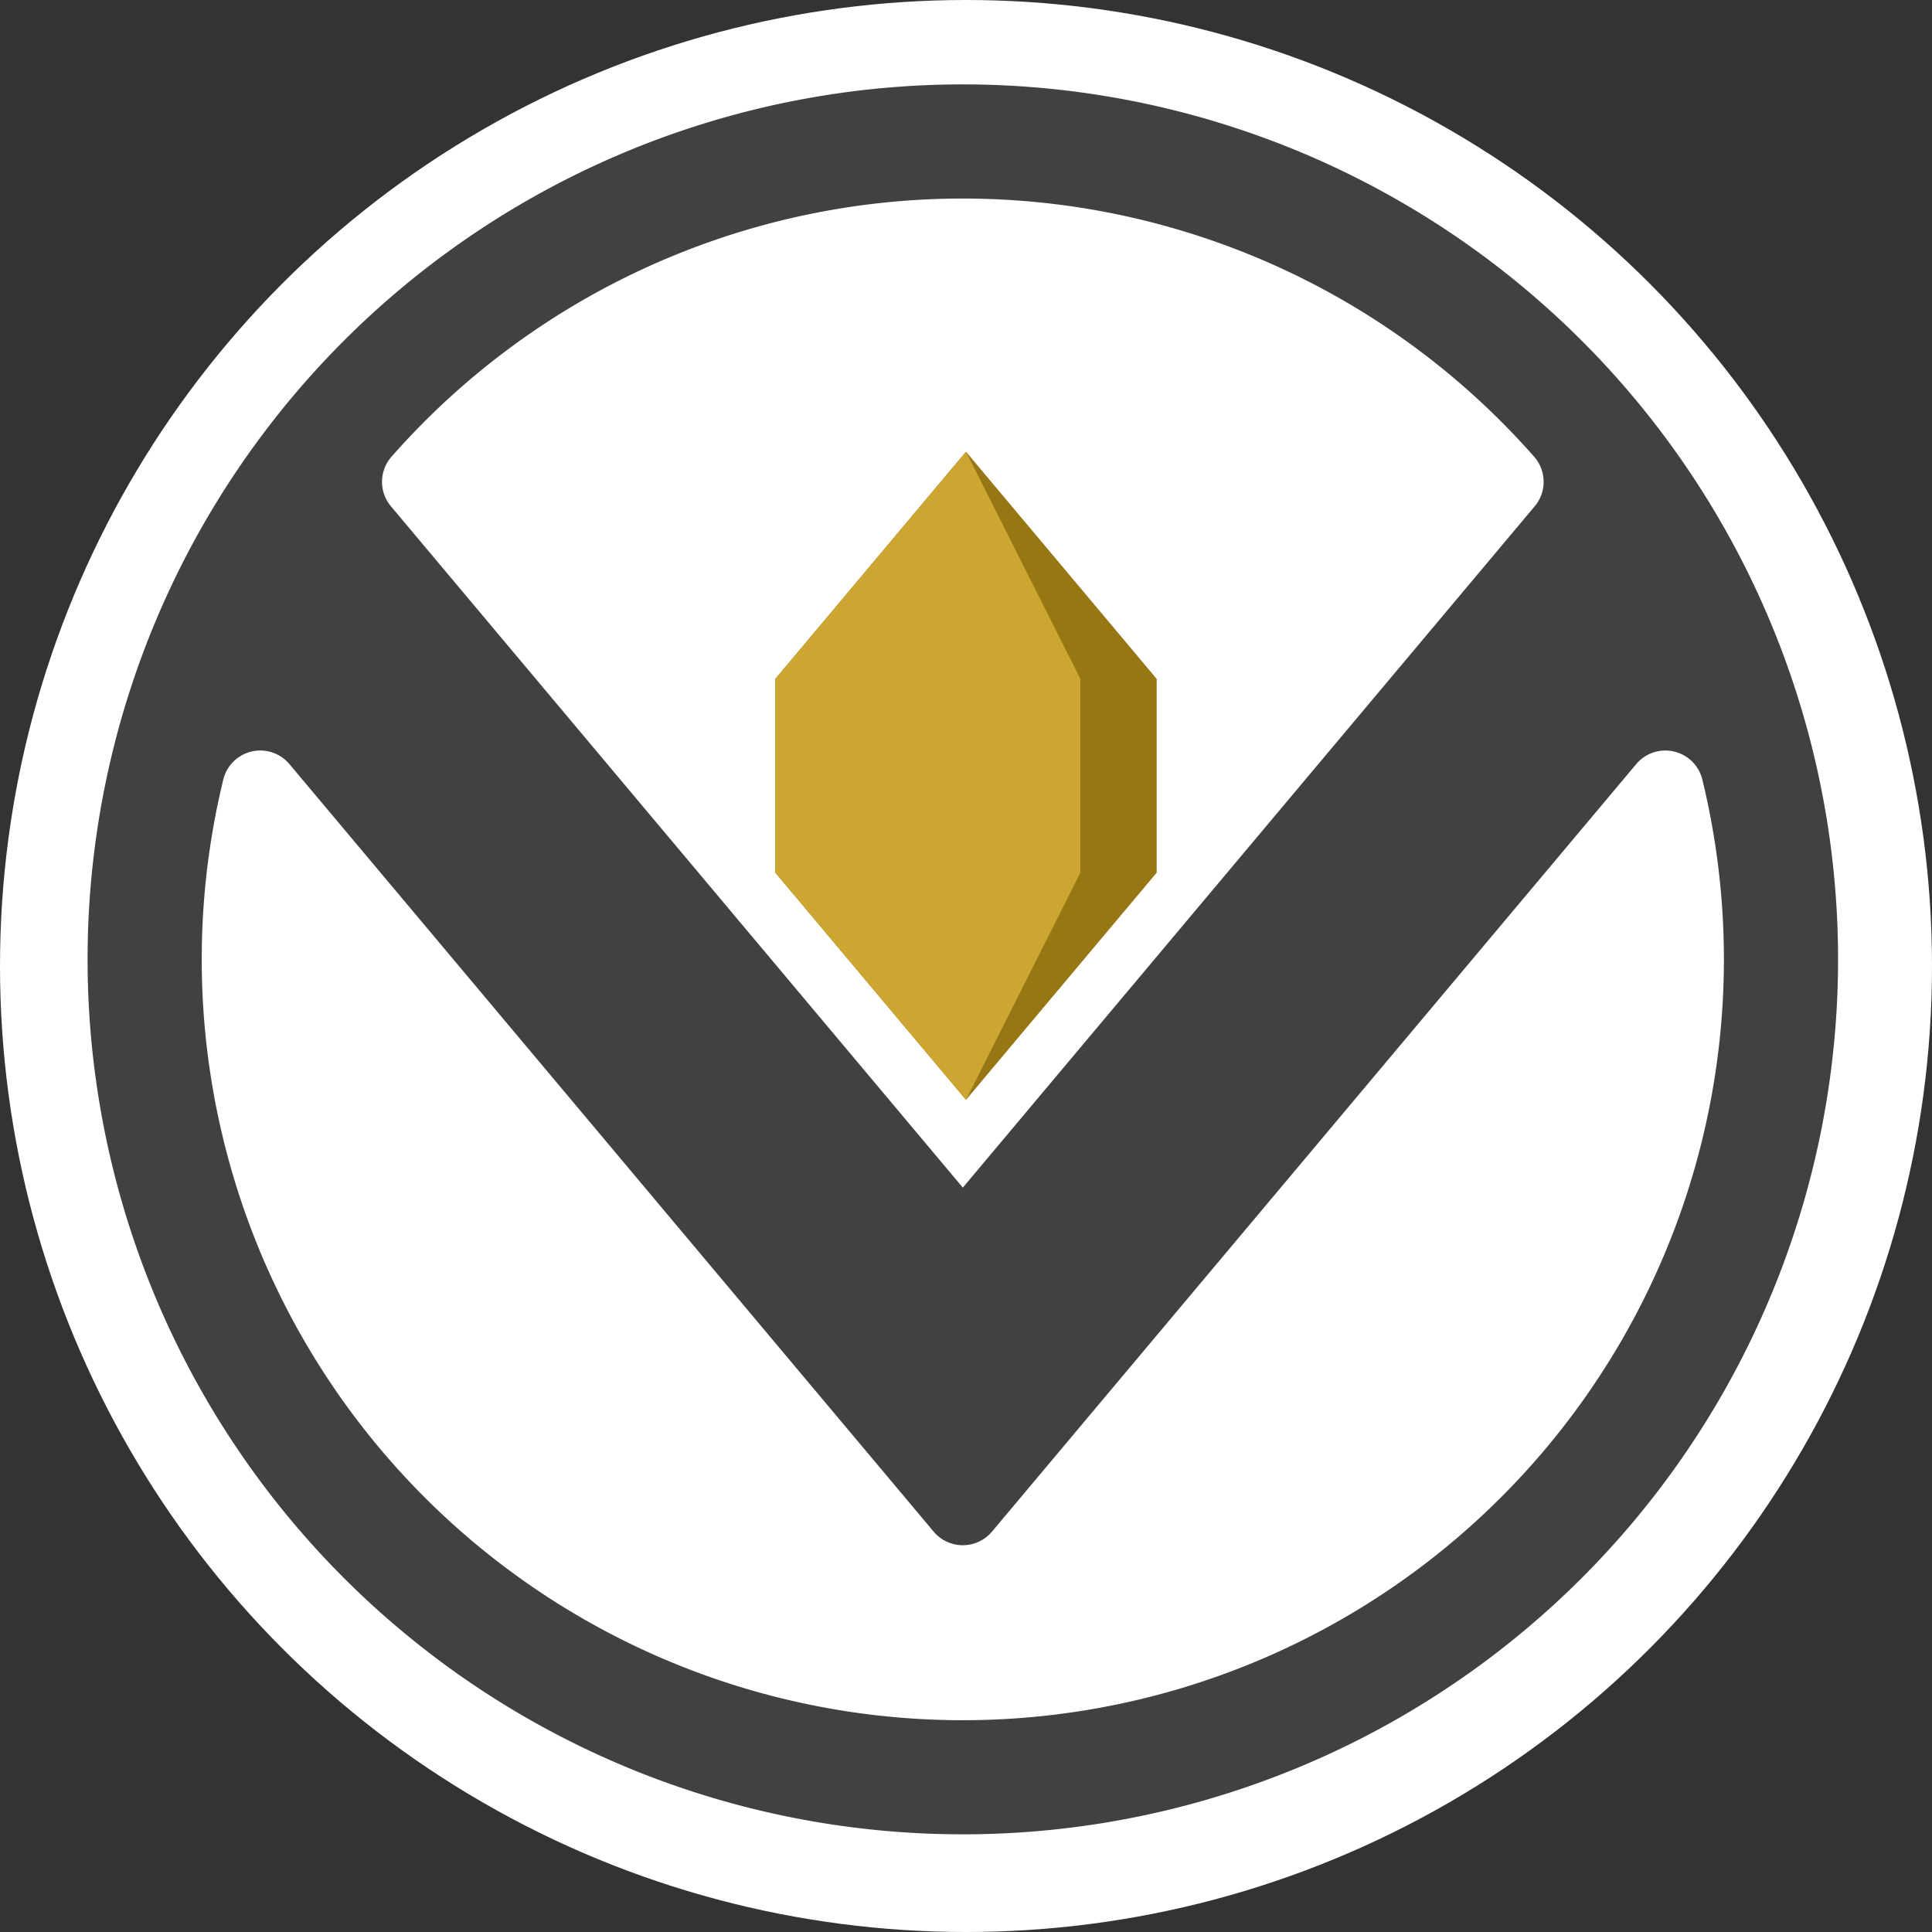 <?xml version="1.0" encoding="UTF-8"?>
<svg width="150mm" height="150mm" version="1.1" viewBox="0 0 150 150" xmlns="http://www.w3.org/2000/svg" xmlns:cc="http://creativecommons.org/ns#" xmlns:dc="http://purl.org/dc/elements/1.1/" xmlns:rdf="http://www.w3.org/1999/02/22-rdf-syntax-ns#">
 <rect x="0" y="0" width="150" height="150" fill="#333333" stroke="none"/>
 <circle cx="75" cy="75" r="75" fill="#fff" style="paint-order:markers fill stroke"/>
 <g>
  <path d="m75 35.071-14.805 17.638v15.044l14.805 17.638 14.805-17.638v-15.044z" fill="#977714"/>
  <g transform="matrix(.18 0 0 .18 -36.709 -159.85)">
   <path d="m631.81 1548.7 277.88-331.06a16.414 16.409 0 0 1 28.523 6.67 328.28 328.17 0 1 1-637.96 0 16.414 16.409 0 0 1 28.523-6.67l277.88 331.06a16.414 16.409 0 0 0 25.147 0zm-12.574-148.39-246.68-293.88a16.414 16.409 0 0 1 0.253-21.388 328.28 328.17 0 0 1 492.85 0 16.414 16.409 0 0 1 0.253 21.388zm377.52-98.451a377.52 377.4 0 1 0-755.04 0 377.52 377.4 0 1 0 755.04 0z" fill="#414141"/>
  </g>
  <path d="m75 35.071 8.883 17.638v15.044l-8.883 17.638-14.805-17.638v-15.044z" fill="#cca630"/>
 </g>
</svg>
